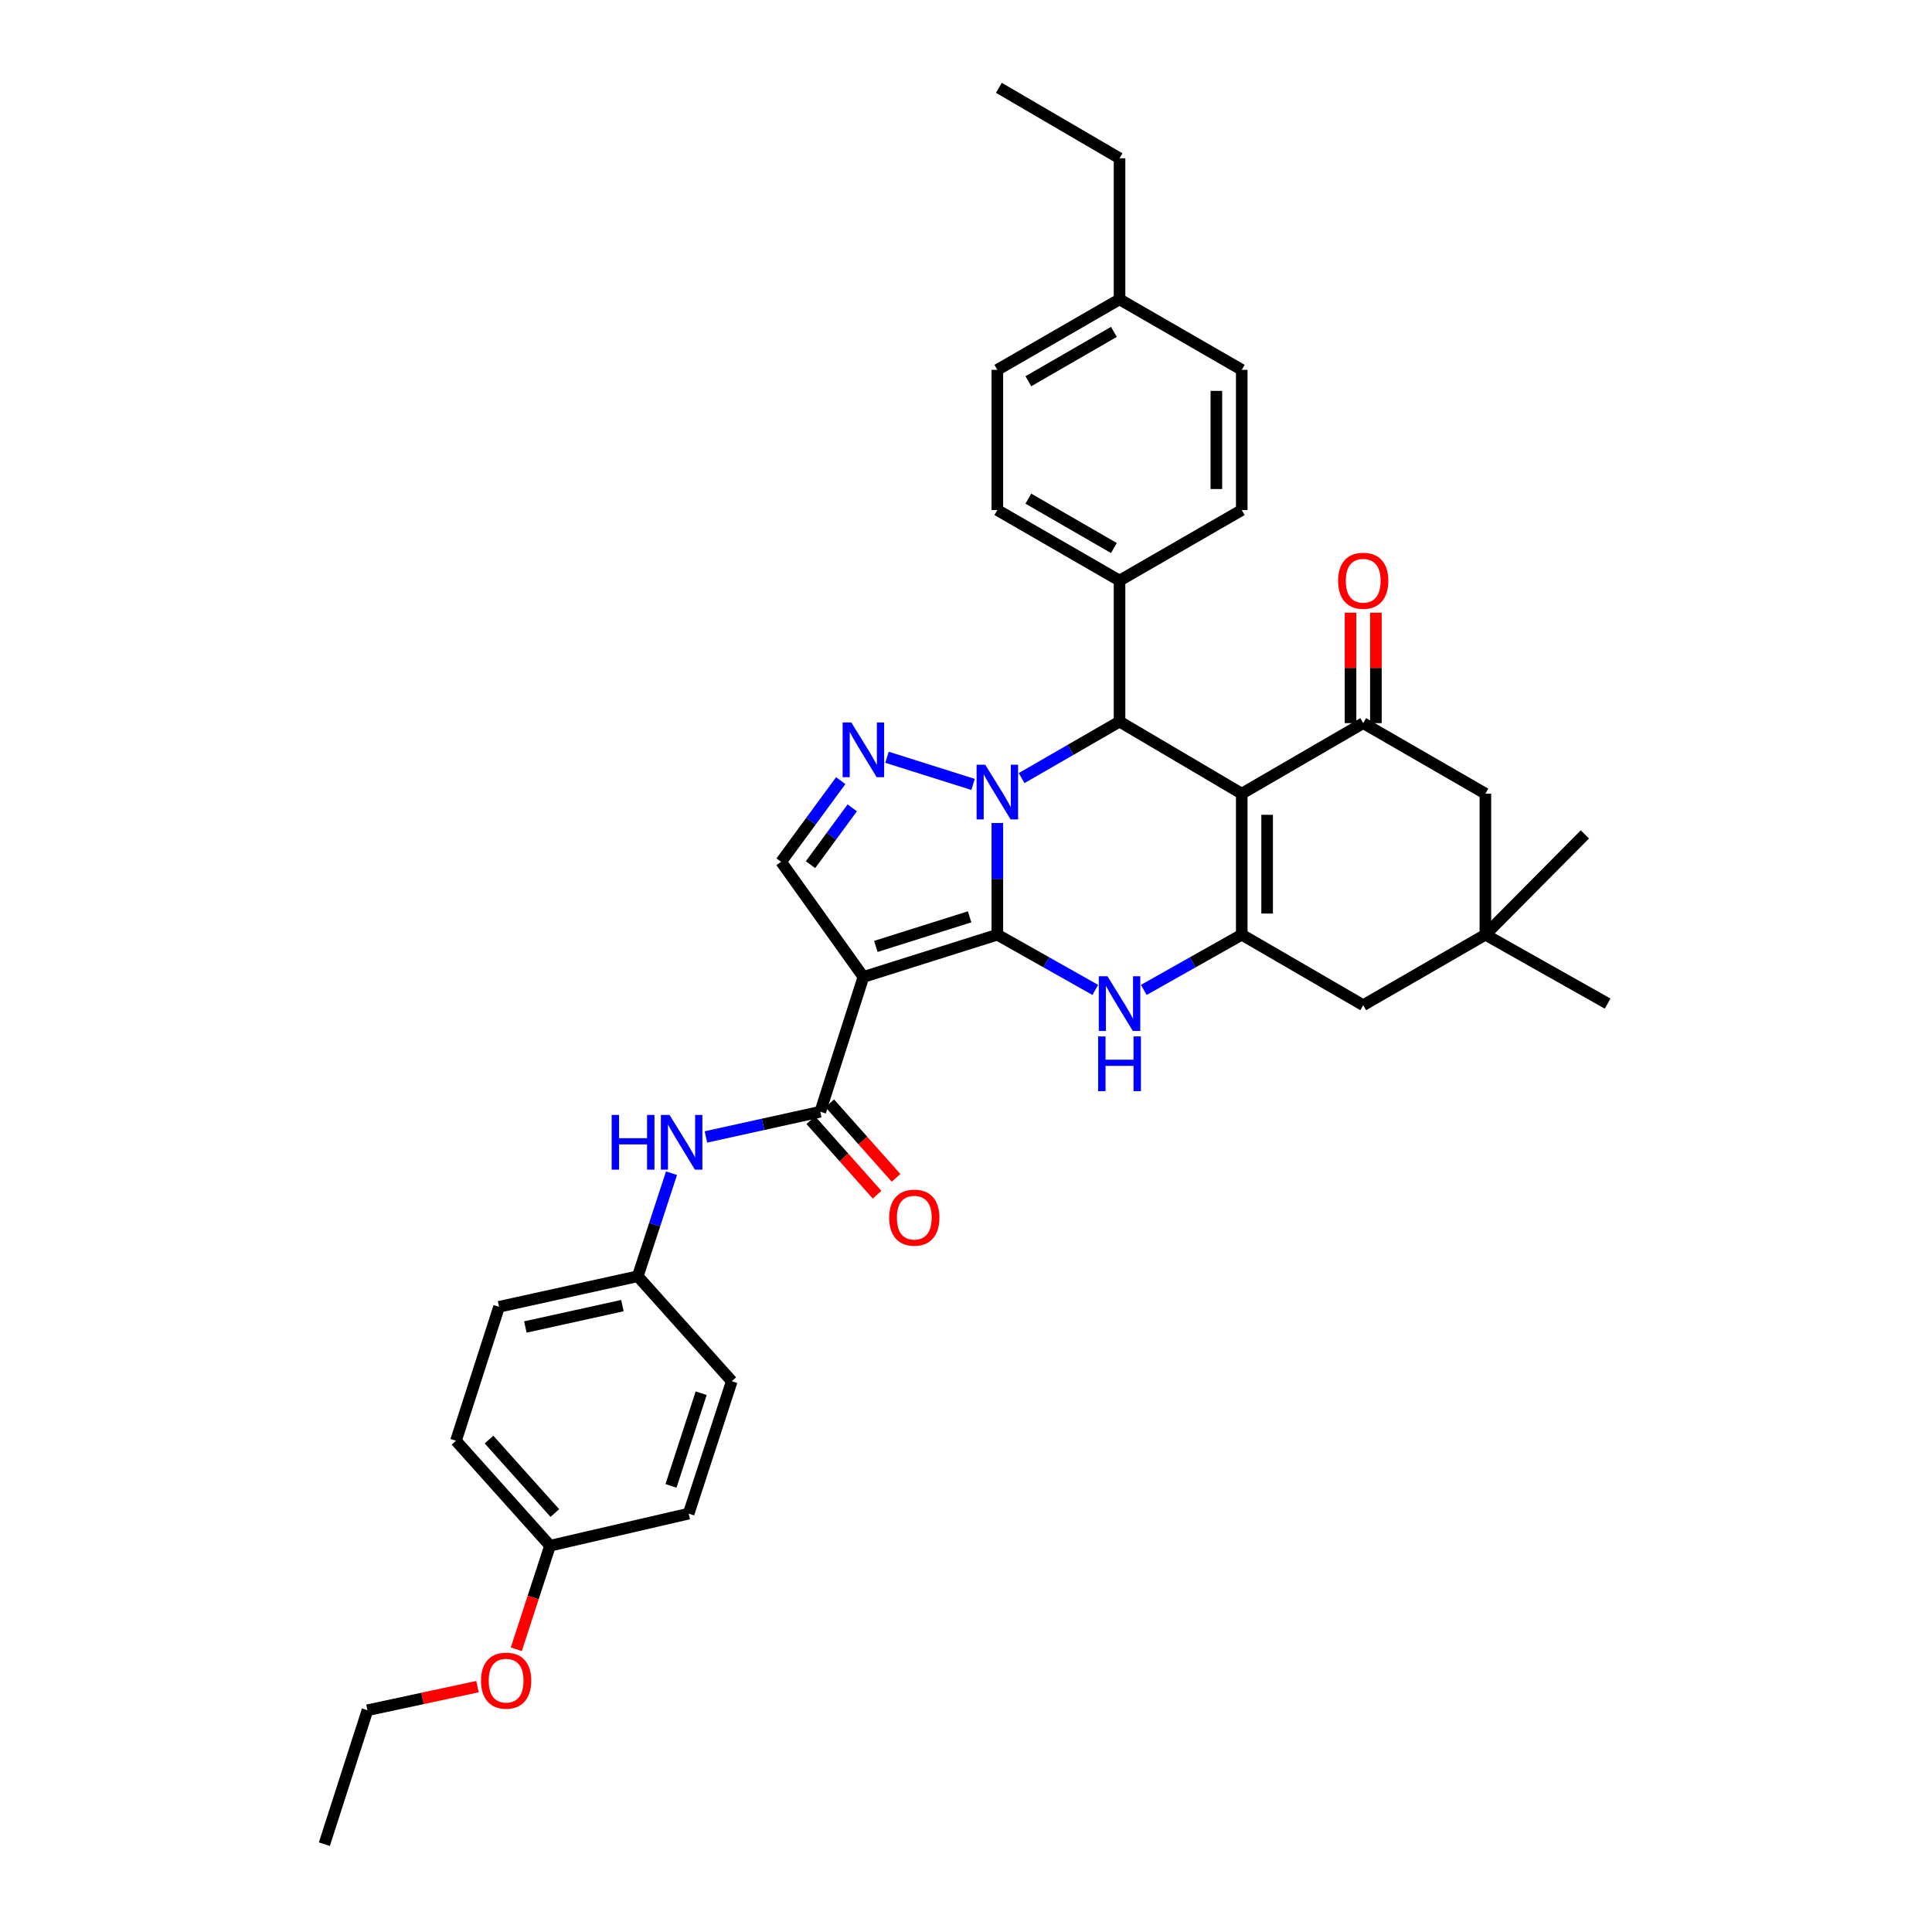 <?xml version='1.0' encoding='iso-8859-1'?>
<svg version='1.1' baseProfile='full'
              xmlns='http://www.w3.org/2000/svg'
                      xmlns:rdkit='http://www.rdkit.org/xml'
                      xmlns:xlink='http://www.w3.org/1999/xlink'
                  xml:space='preserve'
width='1000px' height='1000px' viewBox='0 0 1000 1000'>
<!-- END OF HEADER -->
<rect style='opacity:1.0;fill:#FFFFFF;stroke:none' width='1000' height='1000' x='0' y='0'> </rect>
<path class='bond-0' d='M 516.223,483.792 L 516.223,454.89' style='fill:none;fill-rule:evenodd;stroke:#000000;stroke-width:6px;stroke-linecap:butt;stroke-linejoin:miter;stroke-opacity:1' />
<path class='bond-0' d='M 516.223,454.89 L 516.223,425.988' style='fill:none;fill-rule:evenodd;stroke:#0000FF;stroke-width:6px;stroke-linecap:butt;stroke-linejoin:miter;stroke-opacity:1' />
<path class='bond-1' d='M 516.223,483.792 L 446.887,505.67' style='fill:none;fill-rule:evenodd;stroke:#000000;stroke-width:6px;stroke-linecap:butt;stroke-linejoin:miter;stroke-opacity:1' />
<path class='bond-1' d='M 501.87,474.547 L 453.335,489.862' style='fill:none;fill-rule:evenodd;stroke:#000000;stroke-width:6px;stroke-linecap:butt;stroke-linejoin:miter;stroke-opacity:1' />
<path class='bond-3' d='M 516.223,483.792 L 541.57,498.087' style='fill:none;fill-rule:evenodd;stroke:#000000;stroke-width:6px;stroke-linecap:butt;stroke-linejoin:miter;stroke-opacity:1' />
<path class='bond-3' d='M 541.57,498.087 L 566.917,512.382' style='fill:none;fill-rule:evenodd;stroke:#0000FF;stroke-width:6px;stroke-linecap:butt;stroke-linejoin:miter;stroke-opacity:1' />
<path class='bond-5' d='M 528.788,402.734 L 554.13,388.114' style='fill:none;fill-rule:evenodd;stroke:#0000FF;stroke-width:6px;stroke-linecap:butt;stroke-linejoin:miter;stroke-opacity:1' />
<path class='bond-5' d='M 554.13,388.114 L 579.472,373.494' style='fill:none;fill-rule:evenodd;stroke:#000000;stroke-width:6px;stroke-linecap:butt;stroke-linejoin:miter;stroke-opacity:1' />
<path class='bond-6' d='M 503.665,406.019 L 459.116,391.957' style='fill:none;fill-rule:evenodd;stroke:#0000FF;stroke-width:6px;stroke-linecap:butt;stroke-linejoin:miter;stroke-opacity:1' />
<path class='bond-8' d='M 446.887,505.67 L 424.571,575.429' style='fill:none;fill-rule:evenodd;stroke:#000000;stroke-width:6px;stroke-linecap:butt;stroke-linejoin:miter;stroke-opacity:1' />
<path class='bond-9' d='M 446.887,505.67 L 404.305,446.077' style='fill:none;fill-rule:evenodd;stroke:#000000;stroke-width:6px;stroke-linecap:butt;stroke-linejoin:miter;stroke-opacity:1' />
<path class='bond-2' d='M 642.729,410.793 L 642.729,483.792' style='fill:none;fill-rule:evenodd;stroke:#000000;stroke-width:6px;stroke-linecap:butt;stroke-linejoin:miter;stroke-opacity:1' />
<path class='bond-2' d='M 655.865,421.743 L 655.865,472.842' style='fill:none;fill-rule:evenodd;stroke:#000000;stroke-width:6px;stroke-linecap:butt;stroke-linejoin:miter;stroke-opacity:1' />
<path class='bond-7' d='M 642.729,410.793 L 705.599,374.29' style='fill:none;fill-rule:evenodd;stroke:#000000;stroke-width:6px;stroke-linecap:butt;stroke-linejoin:miter;stroke-opacity:1' />
<path class='bond-36' d='M 642.729,410.793 L 579.472,373.494' style='fill:none;fill-rule:evenodd;stroke:#000000;stroke-width:6px;stroke-linecap:butt;stroke-linejoin:miter;stroke-opacity:1' />
<path class='bond-4' d='M 592.028,512.383 L 617.378,498.087' style='fill:none;fill-rule:evenodd;stroke:#0000FF;stroke-width:6px;stroke-linecap:butt;stroke-linejoin:miter;stroke-opacity:1' />
<path class='bond-4' d='M 617.378,498.087 L 642.729,483.792' style='fill:none;fill-rule:evenodd;stroke:#000000;stroke-width:6px;stroke-linecap:butt;stroke-linejoin:miter;stroke-opacity:1' />
<path class='bond-11' d='M 642.729,483.792 L 705.599,520.288' style='fill:none;fill-rule:evenodd;stroke:#000000;stroke-width:6px;stroke-linecap:butt;stroke-linejoin:miter;stroke-opacity:1' />
<path class='bond-14' d='M 579.472,373.494 L 579.472,300.51' style='fill:none;fill-rule:evenodd;stroke:#000000;stroke-width:6px;stroke-linecap:butt;stroke-linejoin:miter;stroke-opacity:1' />
<path class='bond-35' d='M 435.167,404.055 L 419.736,425.066' style='fill:none;fill-rule:evenodd;stroke:#0000FF;stroke-width:6px;stroke-linecap:butt;stroke-linejoin:miter;stroke-opacity:1' />
<path class='bond-35' d='M 419.736,425.066 L 404.305,446.077' style='fill:none;fill-rule:evenodd;stroke:#000000;stroke-width:6px;stroke-linecap:butt;stroke-linejoin:miter;stroke-opacity:1' />
<path class='bond-35' d='M 441.125,418.134 L 430.323,432.842' style='fill:none;fill-rule:evenodd;stroke:#0000FF;stroke-width:6px;stroke-linecap:butt;stroke-linejoin:miter;stroke-opacity:1' />
<path class='bond-35' d='M 430.323,432.842 L 419.522,447.549' style='fill:none;fill-rule:evenodd;stroke:#000000;stroke-width:6px;stroke-linecap:butt;stroke-linejoin:miter;stroke-opacity:1' />
<path class='bond-15' d='M 712.166,374.29 L 712.166,345.702' style='fill:none;fill-rule:evenodd;stroke:#000000;stroke-width:6px;stroke-linecap:butt;stroke-linejoin:miter;stroke-opacity:1' />
<path class='bond-15' d='M 712.166,345.702 L 712.166,317.114' style='fill:none;fill-rule:evenodd;stroke:#FF0000;stroke-width:6px;stroke-linecap:butt;stroke-linejoin:miter;stroke-opacity:1' />
<path class='bond-15' d='M 699.031,374.29 L 699.031,345.702' style='fill:none;fill-rule:evenodd;stroke:#000000;stroke-width:6px;stroke-linecap:butt;stroke-linejoin:miter;stroke-opacity:1' />
<path class='bond-15' d='M 699.031,345.702 L 699.031,317.114' style='fill:none;fill-rule:evenodd;stroke:#FF0000;stroke-width:6px;stroke-linecap:butt;stroke-linejoin:miter;stroke-opacity:1' />
<path class='bond-37' d='M 705.599,374.29 L 768.833,410.793' style='fill:none;fill-rule:evenodd;stroke:#000000;stroke-width:6px;stroke-linecap:butt;stroke-linejoin:miter;stroke-opacity:1' />
<path class='bond-10' d='M 424.571,575.429 L 394.98,581.953' style='fill:none;fill-rule:evenodd;stroke:#000000;stroke-width:6px;stroke-linecap:butt;stroke-linejoin:miter;stroke-opacity:1' />
<path class='bond-10' d='M 394.98,581.953 L 365.389,588.478' style='fill:none;fill-rule:evenodd;stroke:#0000FF;stroke-width:6px;stroke-linecap:butt;stroke-linejoin:miter;stroke-opacity:1' />
<path class='bond-16' d='M 419.662,579.793 L 436.817,599.088' style='fill:none;fill-rule:evenodd;stroke:#000000;stroke-width:6px;stroke-linecap:butt;stroke-linejoin:miter;stroke-opacity:1' />
<path class='bond-16' d='M 436.817,599.088 L 453.971,618.382' style='fill:none;fill-rule:evenodd;stroke:#FF0000;stroke-width:6px;stroke-linecap:butt;stroke-linejoin:miter;stroke-opacity:1' />
<path class='bond-16' d='M 429.479,571.065 L 446.634,590.36' style='fill:none;fill-rule:evenodd;stroke:#000000;stroke-width:6px;stroke-linecap:butt;stroke-linejoin:miter;stroke-opacity:1' />
<path class='bond-16' d='M 446.634,590.36 L 463.788,609.654' style='fill:none;fill-rule:evenodd;stroke:#FF0000;stroke-width:6px;stroke-linecap:butt;stroke-linejoin:miter;stroke-opacity:1' />
<path class='bond-19' d='M 347.577,607.235 L 338.839,633.91' style='fill:none;fill-rule:evenodd;stroke:#0000FF;stroke-width:6px;stroke-linecap:butt;stroke-linejoin:miter;stroke-opacity:1' />
<path class='bond-19' d='M 338.839,633.91 L 330.102,660.586' style='fill:none;fill-rule:evenodd;stroke:#000000;stroke-width:6px;stroke-linecap:butt;stroke-linejoin:miter;stroke-opacity:1' />
<path class='bond-12' d='M 705.599,520.288 L 768.833,483.792' style='fill:none;fill-rule:evenodd;stroke:#000000;stroke-width:6px;stroke-linecap:butt;stroke-linejoin:miter;stroke-opacity:1' />
<path class='bond-13' d='M 768.833,483.792 L 768.833,410.793' style='fill:none;fill-rule:evenodd;stroke:#000000;stroke-width:6px;stroke-linecap:butt;stroke-linejoin:miter;stroke-opacity:1' />
<path class='bond-29' d='M 768.833,483.792 L 820.326,431.89' style='fill:none;fill-rule:evenodd;stroke:#000000;stroke-width:6px;stroke-linecap:butt;stroke-linejoin:miter;stroke-opacity:1' />
<path class='bond-30' d='M 768.833,483.792 L 832.104,519.463' style='fill:none;fill-rule:evenodd;stroke:#000000;stroke-width:6px;stroke-linecap:butt;stroke-linejoin:miter;stroke-opacity:1' />
<path class='bond-17' d='M 579.472,300.51 L 516.223,264.007' style='fill:none;fill-rule:evenodd;stroke:#000000;stroke-width:6px;stroke-linecap:butt;stroke-linejoin:miter;stroke-opacity:1' />
<path class='bond-17' d='M 576.551,283.657 L 532.276,258.105' style='fill:none;fill-rule:evenodd;stroke:#000000;stroke-width:6px;stroke-linecap:butt;stroke-linejoin:miter;stroke-opacity:1' />
<path class='bond-18' d='M 579.472,300.51 L 642.729,264.007' style='fill:none;fill-rule:evenodd;stroke:#000000;stroke-width:6px;stroke-linecap:butt;stroke-linejoin:miter;stroke-opacity:1' />
<path class='bond-22' d='M 516.223,264.007 L 516.223,191.431' style='fill:none;fill-rule:evenodd;stroke:#000000;stroke-width:6px;stroke-linecap:butt;stroke-linejoin:miter;stroke-opacity:1' />
<path class='bond-21' d='M 642.729,264.007 L 642.729,191.431' style='fill:none;fill-rule:evenodd;stroke:#000000;stroke-width:6px;stroke-linecap:butt;stroke-linejoin:miter;stroke-opacity:1' />
<path class='bond-21' d='M 629.593,253.12 L 629.593,202.317' style='fill:none;fill-rule:evenodd;stroke:#000000;stroke-width:6px;stroke-linecap:butt;stroke-linejoin:miter;stroke-opacity:1' />
<path class='bond-24' d='M 330.102,660.586 L 378.763,714.918' style='fill:none;fill-rule:evenodd;stroke:#000000;stroke-width:6px;stroke-linecap:butt;stroke-linejoin:miter;stroke-opacity:1' />
<path class='bond-25' d='M 330.102,660.586 L 258.322,676.393' style='fill:none;fill-rule:evenodd;stroke:#000000;stroke-width:6px;stroke-linecap:butt;stroke-linejoin:miter;stroke-opacity:1' />
<path class='bond-25' d='M 322.16,675.786 L 271.914,686.851' style='fill:none;fill-rule:evenodd;stroke:#000000;stroke-width:6px;stroke-linecap:butt;stroke-linejoin:miter;stroke-opacity:1' />
<path class='bond-20' d='M 284.703,800.06 L 236.02,745.729' style='fill:none;fill-rule:evenodd;stroke:#000000;stroke-width:6px;stroke-linecap:butt;stroke-linejoin:miter;stroke-opacity:1' />
<path class='bond-20' d='M 287.183,783.144 L 253.105,745.112' style='fill:none;fill-rule:evenodd;stroke:#000000;stroke-width:6px;stroke-linecap:butt;stroke-linejoin:miter;stroke-opacity:1' />
<path class='bond-28' d='M 284.703,800.06 L 275.969,826.862' style='fill:none;fill-rule:evenodd;stroke:#000000;stroke-width:6px;stroke-linecap:butt;stroke-linejoin:miter;stroke-opacity:1' />
<path class='bond-28' d='M 275.969,826.862 L 267.235,853.665' style='fill:none;fill-rule:evenodd;stroke:#FF0000;stroke-width:6px;stroke-linecap:butt;stroke-linejoin:miter;stroke-opacity:1' />
<path class='bond-38' d='M 284.703,800.06 L 356.447,783.451' style='fill:none;fill-rule:evenodd;stroke:#000000;stroke-width:6px;stroke-linecap:butt;stroke-linejoin:miter;stroke-opacity:1' />
<path class='bond-23' d='M 642.729,191.431 L 579.472,154.928' style='fill:none;fill-rule:evenodd;stroke:#000000;stroke-width:6px;stroke-linecap:butt;stroke-linejoin:miter;stroke-opacity:1' />
<path class='bond-39' d='M 516.223,191.431 L 579.472,154.928' style='fill:none;fill-rule:evenodd;stroke:#000000;stroke-width:6px;stroke-linecap:butt;stroke-linejoin:miter;stroke-opacity:1' />
<path class='bond-39' d='M 532.276,197.332 L 576.551,171.78' style='fill:none;fill-rule:evenodd;stroke:#000000;stroke-width:6px;stroke-linecap:butt;stroke-linejoin:miter;stroke-opacity:1' />
<path class='bond-31' d='M 579.472,154.928 L 579.472,81.928' style='fill:none;fill-rule:evenodd;stroke:#000000;stroke-width:6px;stroke-linecap:butt;stroke-linejoin:miter;stroke-opacity:1' />
<path class='bond-27' d='M 378.763,714.918 L 356.447,783.451' style='fill:none;fill-rule:evenodd;stroke:#000000;stroke-width:6px;stroke-linecap:butt;stroke-linejoin:miter;stroke-opacity:1' />
<path class='bond-27' d='M 362.925,721.13 L 347.304,769.103' style='fill:none;fill-rule:evenodd;stroke:#000000;stroke-width:6px;stroke-linecap:butt;stroke-linejoin:miter;stroke-opacity:1' />
<path class='bond-26' d='M 258.322,676.393 L 236.02,745.729' style='fill:none;fill-rule:evenodd;stroke:#000000;stroke-width:6px;stroke-linecap:butt;stroke-linejoin:miter;stroke-opacity:1' />
<path class='bond-32' d='M 247.135,873.002 L 218.666,879.109' style='fill:none;fill-rule:evenodd;stroke:#FF0000;stroke-width:6px;stroke-linecap:butt;stroke-linejoin:miter;stroke-opacity:1' />
<path class='bond-32' d='M 218.666,879.109 L 190.197,885.217' style='fill:none;fill-rule:evenodd;stroke:#000000;stroke-width:6px;stroke-linecap:butt;stroke-linejoin:miter;stroke-opacity:1' />
<path class='bond-33' d='M 579.472,81.928 L 517.018,45.455' style='fill:none;fill-rule:evenodd;stroke:#000000;stroke-width:6px;stroke-linecap:butt;stroke-linejoin:miter;stroke-opacity:1' />
<path class='bond-34' d='M 190.197,885.217 L 167.896,954.545' style='fill:none;fill-rule:evenodd;stroke:#000000;stroke-width:6px;stroke-linecap:butt;stroke-linejoin:miter;stroke-opacity:1' />
<path  class='atom-1' d='M 509.963 395.823
L 519.243 410.823
Q 520.163 412.303, 521.643 414.983
Q 523.123 417.663, 523.203 417.823
L 523.203 395.823
L 526.963 395.823
L 526.963 424.143
L 523.083 424.143
L 513.123 407.743
Q 511.963 405.823, 510.723 403.623
Q 509.523 401.423, 509.163 400.743
L 509.163 424.143
L 505.483 424.143
L 505.483 395.823
L 509.963 395.823
' fill='#0000FF'/>
<path  class='atom-4' d='M 573.212 505.303
L 582.492 520.303
Q 583.412 521.783, 584.892 524.463
Q 586.372 527.143, 586.452 527.303
L 586.452 505.303
L 590.212 505.303
L 590.212 533.623
L 586.332 533.623
L 576.372 517.223
Q 575.212 515.303, 573.972 513.103
Q 572.772 510.903, 572.412 510.223
L 572.412 533.623
L 568.732 533.623
L 568.732 505.303
L 573.212 505.303
' fill='#0000FF'/>
<path  class='atom-4' d='M 568.392 536.455
L 572.232 536.455
L 572.232 548.495
L 586.712 548.495
L 586.712 536.455
L 590.552 536.455
L 590.552 564.775
L 586.712 564.775
L 586.712 551.695
L 572.232 551.695
L 572.232 564.775
L 568.392 564.775
L 568.392 536.455
' fill='#0000FF'/>
<path  class='atom-7' d='M 440.627 373.937
L 449.907 388.937
Q 450.827 390.417, 452.307 393.097
Q 453.787 395.777, 453.867 395.937
L 453.867 373.937
L 457.627 373.937
L 457.627 402.257
L 453.747 402.257
L 443.787 385.857
Q 442.627 383.937, 441.387 381.737
Q 440.187 379.537, 439.827 378.857
L 439.827 402.257
L 436.147 402.257
L 436.147 373.937
L 440.627 373.937
' fill='#0000FF'/>
<path  class='atom-11' d='M 316.592 577.091
L 320.432 577.091
L 320.432 589.131
L 334.912 589.131
L 334.912 577.091
L 338.752 577.091
L 338.752 605.411
L 334.912 605.411
L 334.912 592.331
L 320.432 592.331
L 320.432 605.411
L 316.592 605.411
L 316.592 577.091
' fill='#0000FF'/>
<path  class='atom-11' d='M 346.552 577.091
L 355.832 592.091
Q 356.752 593.571, 358.232 596.251
Q 359.712 598.931, 359.792 599.091
L 359.792 577.091
L 363.552 577.091
L 363.552 605.411
L 359.672 605.411
L 349.712 589.011
Q 348.552 587.091, 347.312 584.891
Q 346.112 582.691, 345.752 582.011
L 345.752 605.411
L 342.072 605.411
L 342.072 577.091
L 346.552 577.091
' fill='#0000FF'/>
<path  class='atom-16' d='M 692.599 300.59
Q 692.599 293.79, 695.959 289.99
Q 699.319 286.19, 705.599 286.19
Q 711.879 286.19, 715.239 289.99
Q 718.599 293.79, 718.599 300.59
Q 718.599 307.47, 715.199 311.39
Q 711.799 315.27, 705.599 315.27
Q 699.359 315.27, 695.959 311.39
Q 692.599 307.51, 692.599 300.59
M 705.599 312.07
Q 709.919 312.07, 712.239 309.19
Q 714.599 306.27, 714.599 300.59
Q 714.599 295.03, 712.239 292.23
Q 709.919 289.39, 705.599 289.39
Q 701.279 289.39, 698.919 292.19
Q 696.599 294.99, 696.599 300.59
Q 696.599 306.31, 698.919 309.19
Q 701.279 312.07, 705.599 312.07
' fill='#FF0000'/>
<path  class='atom-17' d='M 460.239 630.249
Q 460.239 623.449, 463.599 619.649
Q 466.959 615.849, 473.239 615.849
Q 479.519 615.849, 482.879 619.649
Q 486.239 623.449, 486.239 630.249
Q 486.239 637.129, 482.839 641.049
Q 479.439 644.929, 473.239 644.929
Q 466.999 644.929, 463.599 641.049
Q 460.239 637.169, 460.239 630.249
M 473.239 641.729
Q 477.559 641.729, 479.879 638.849
Q 482.239 635.929, 482.239 630.249
Q 482.239 624.689, 479.879 621.889
Q 477.559 619.049, 473.239 619.049
Q 468.919 619.049, 466.559 621.849
Q 464.239 624.649, 464.239 630.249
Q 464.239 635.969, 466.559 638.849
Q 468.919 641.729, 473.239 641.729
' fill='#FF0000'/>
<path  class='atom-29' d='M 248.97 869.899
Q 248.97 863.099, 252.33 859.299
Q 255.69 855.499, 261.97 855.499
Q 268.25 855.499, 271.61 859.299
Q 274.97 863.099, 274.97 869.899
Q 274.97 876.779, 271.57 880.699
Q 268.17 884.579, 261.97 884.579
Q 255.73 884.579, 252.33 880.699
Q 248.97 876.819, 248.97 869.899
M 261.97 881.379
Q 266.29 881.379, 268.61 878.499
Q 270.97 875.579, 270.97 869.899
Q 270.97 864.339, 268.61 861.539
Q 266.29 858.699, 261.97 858.699
Q 257.65 858.699, 255.29 861.499
Q 252.97 864.299, 252.97 869.899
Q 252.97 875.619, 255.29 878.499
Q 257.65 881.379, 261.97 881.379
' fill='#FF0000'/>
</svg>
